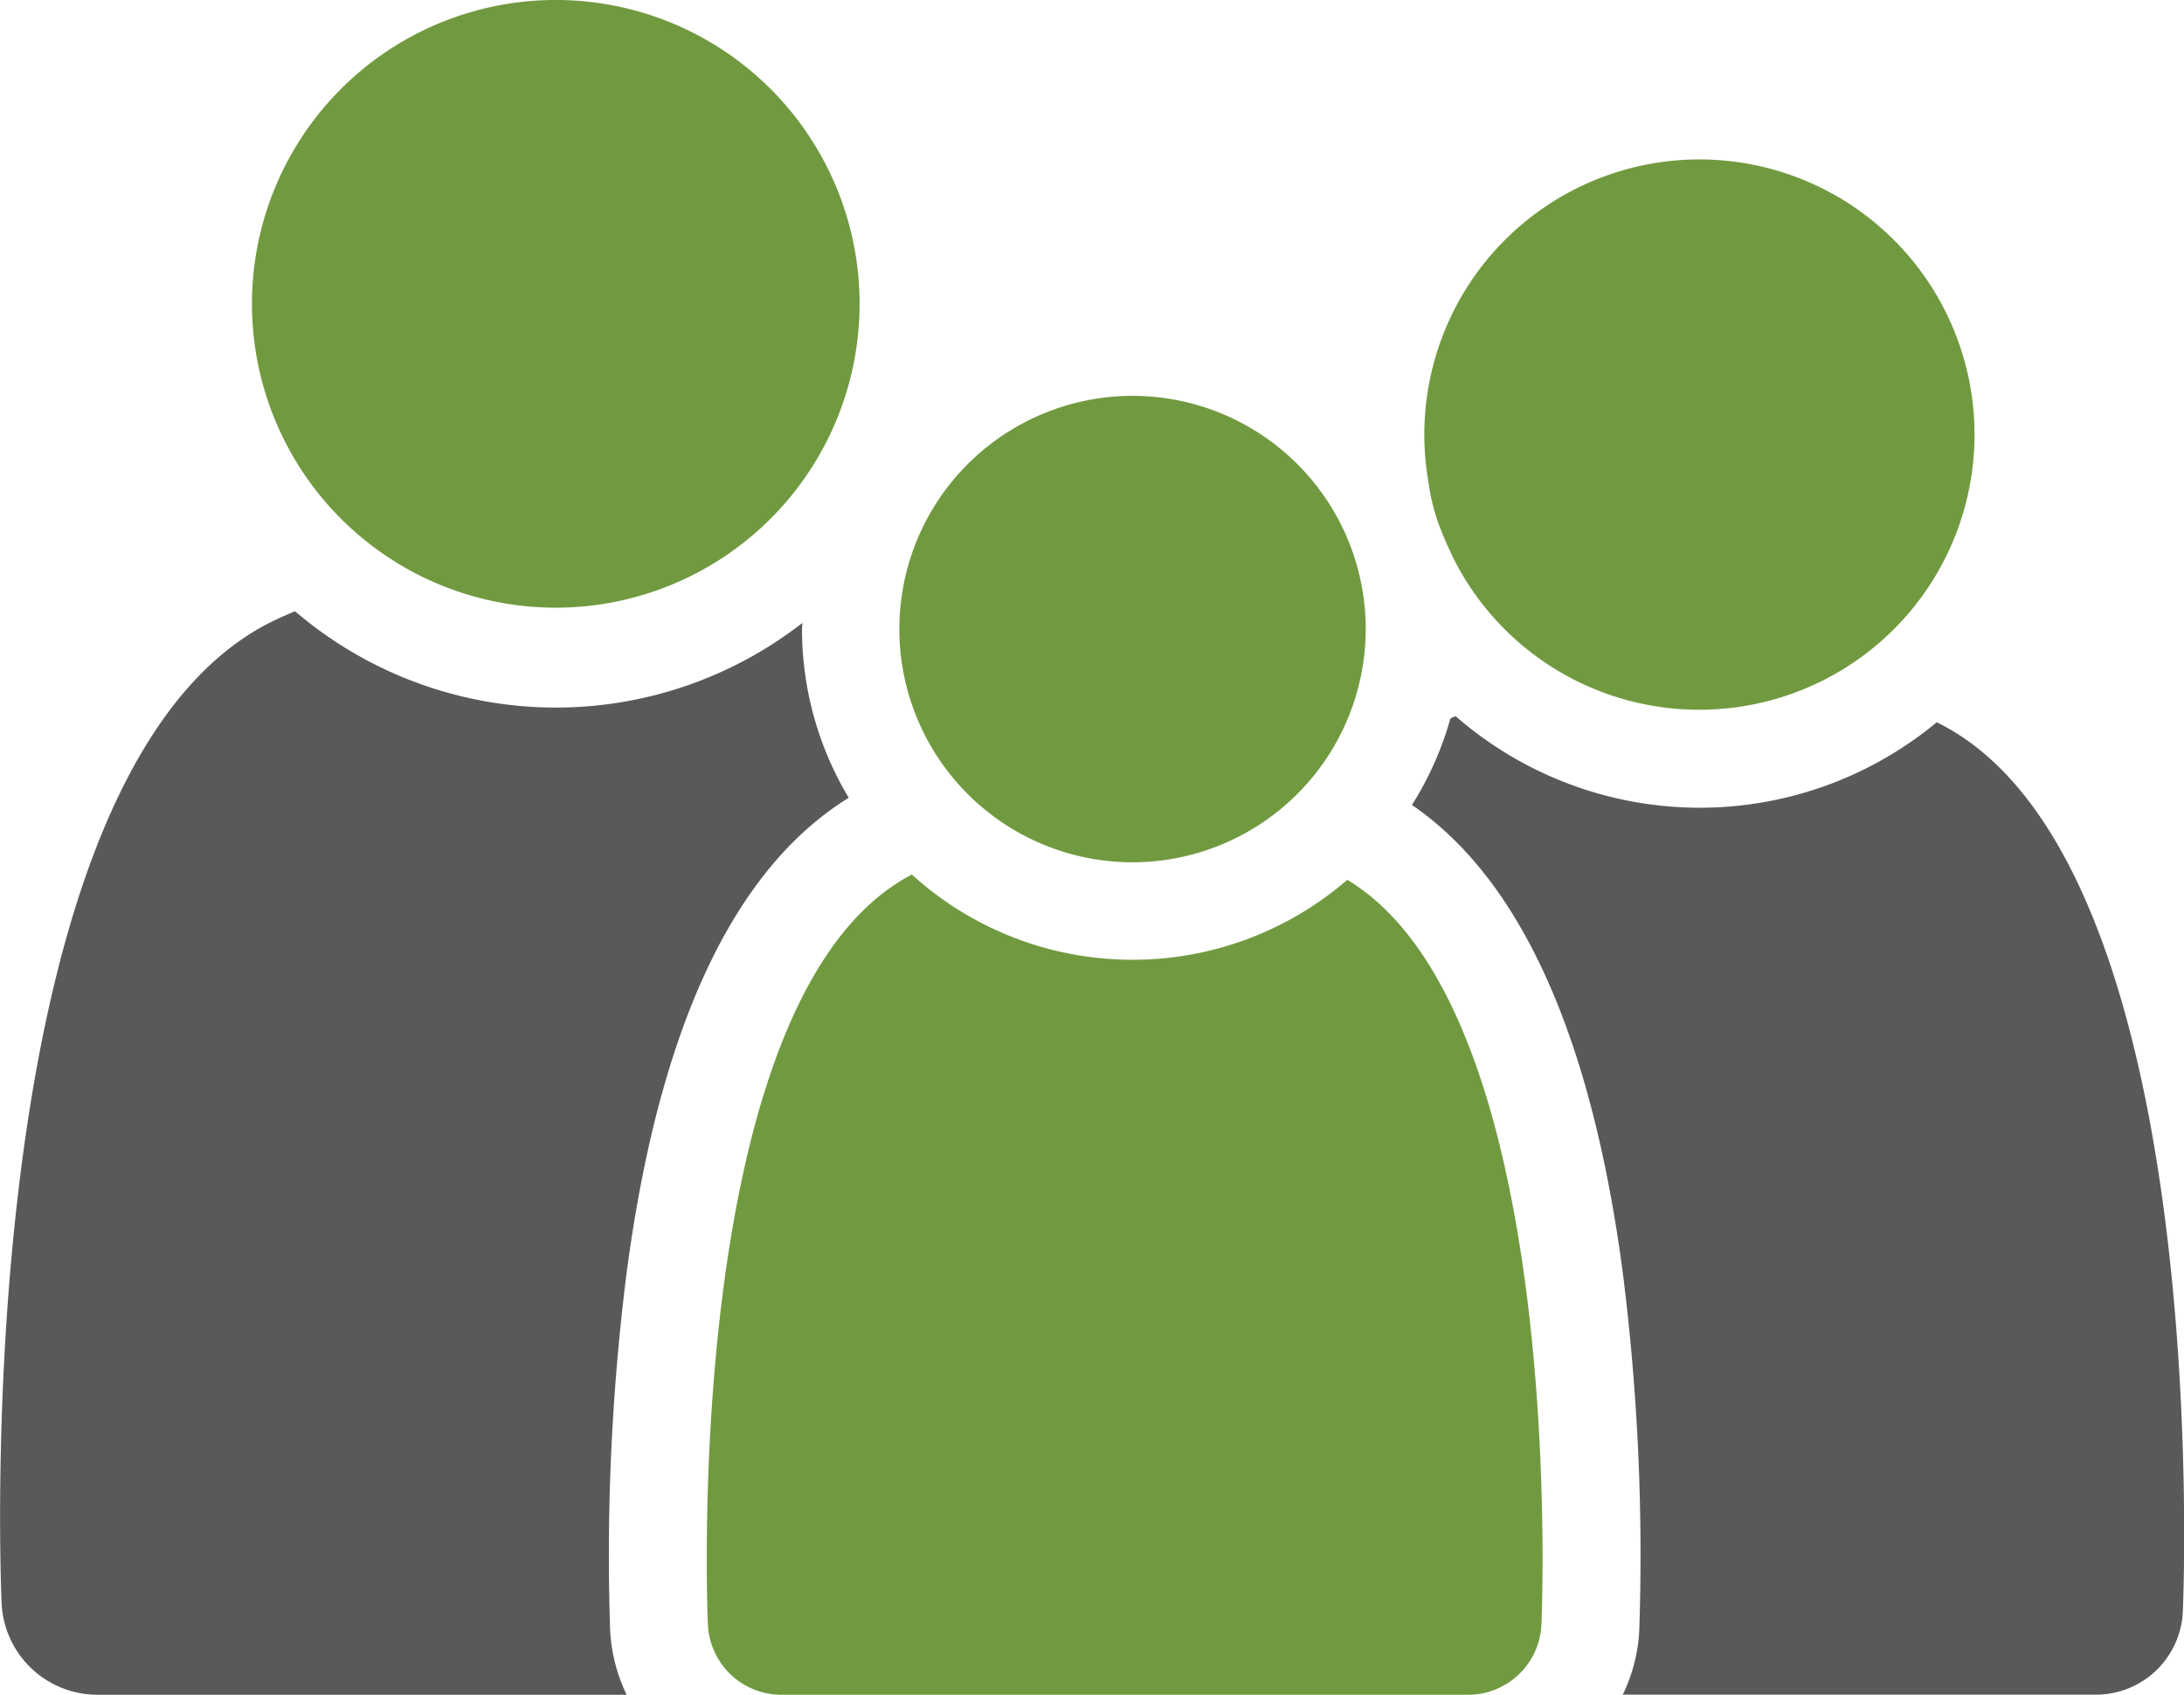 <svg xmlns="http://www.w3.org/2000/svg" width="79.433" height="61.632" viewBox="0 0 79.433 61.632">
  <g id="Gruppe_117" data-name="Gruppe 117" transform="translate(0)">
    <g id="Gruppe_115" data-name="Gruppe 115" transform="translate(0 22.228)">
      <path id="Pfad_204" data-name="Pfad 204" d="M1526.214,1017.128a11.921,11.921,0,0,1-1.7-6.135c0-.073.012-.148.014-.223a14.6,14.6,0,0,1-18.455-.427c-.174.075-.337.146-.52.229-11.58,5.141-10.148,35.885-10.148,35.885a3.492,3.492,0,0,0,3.446,3.29h19.285a6.108,6.108,0,0,1-.6-2.355,81.869,81.869,0,0,1,.588-12.9C1519.294,1025.539,1522.011,1019.719,1526.214,1017.128Z" transform="translate(-1495.345 -1010.344)" fill="#595959"/>
    </g>
    <path id="Pfad_264" data-name="Pfad 264" d="M1555.344,1024.208a11.944,11.944,0,0,1-15.837-.192c-8.478,4.414-7.416,27.307-7.416,27.307a2.678,2.678,0,0,0,2.641,2.521h25.032a2.674,2.674,0,0,0,2.64-2.521S1563.433,1029.068,1555.344,1024.208Z" transform="translate(-1506.343 -992.212)" fill="#719a40"/>
    <g id="Gruppe_116" data-name="Gruppe 116" transform="translate(51.349 26.043)">
      <path id="Pfad_206" data-name="Pfad 206" d="M1587.753,1016.014a13.506,13.506,0,0,1-17.5-.223c-.064.029-.122.052-.187.083a11.924,11.924,0,0,1-1.4,3.147c3.967,2.715,6.551,8.447,7.68,17.1a81.822,81.822,0,0,1,.588,12.9,6.018,6.018,0,0,1-.6,2.355h17.245a3.165,3.165,0,0,0,3.123-2.98S1597.964,1021.008,1587.753,1016.014Z" transform="translate(-1568.662 -1015.791)" fill="#595959"/>
    </g>
    <path id="Pfad_265" data-name="Pfad 265" d="M1550.532,1016.123a8.481,8.481,0,1,1,8.48-8.48A8.489,8.489,0,0,1,1550.532,1016.123Z" transform="translate(-1509.34 -984.765)" fill="#719a40"/>
    <path id="Pfad_266" data-name="Pfad 266" d="M1519.482,1000.705a11.05,11.05,0,1,1,11.048-11.05A11.052,11.052,0,0,1,1519.482,1000.705Zm41.588,3.712a10.01,10.01,0,0,1-8.812-5.255,13.782,13.782,0,0,1-.7-1.585,7.647,7.647,0,0,1-.341-1.45,10.006,10.006,0,1,1,9.852,8.289Z" transform="translate(-1499.266 -978.606)" fill="#719a40"/>
  </g>
</svg>
